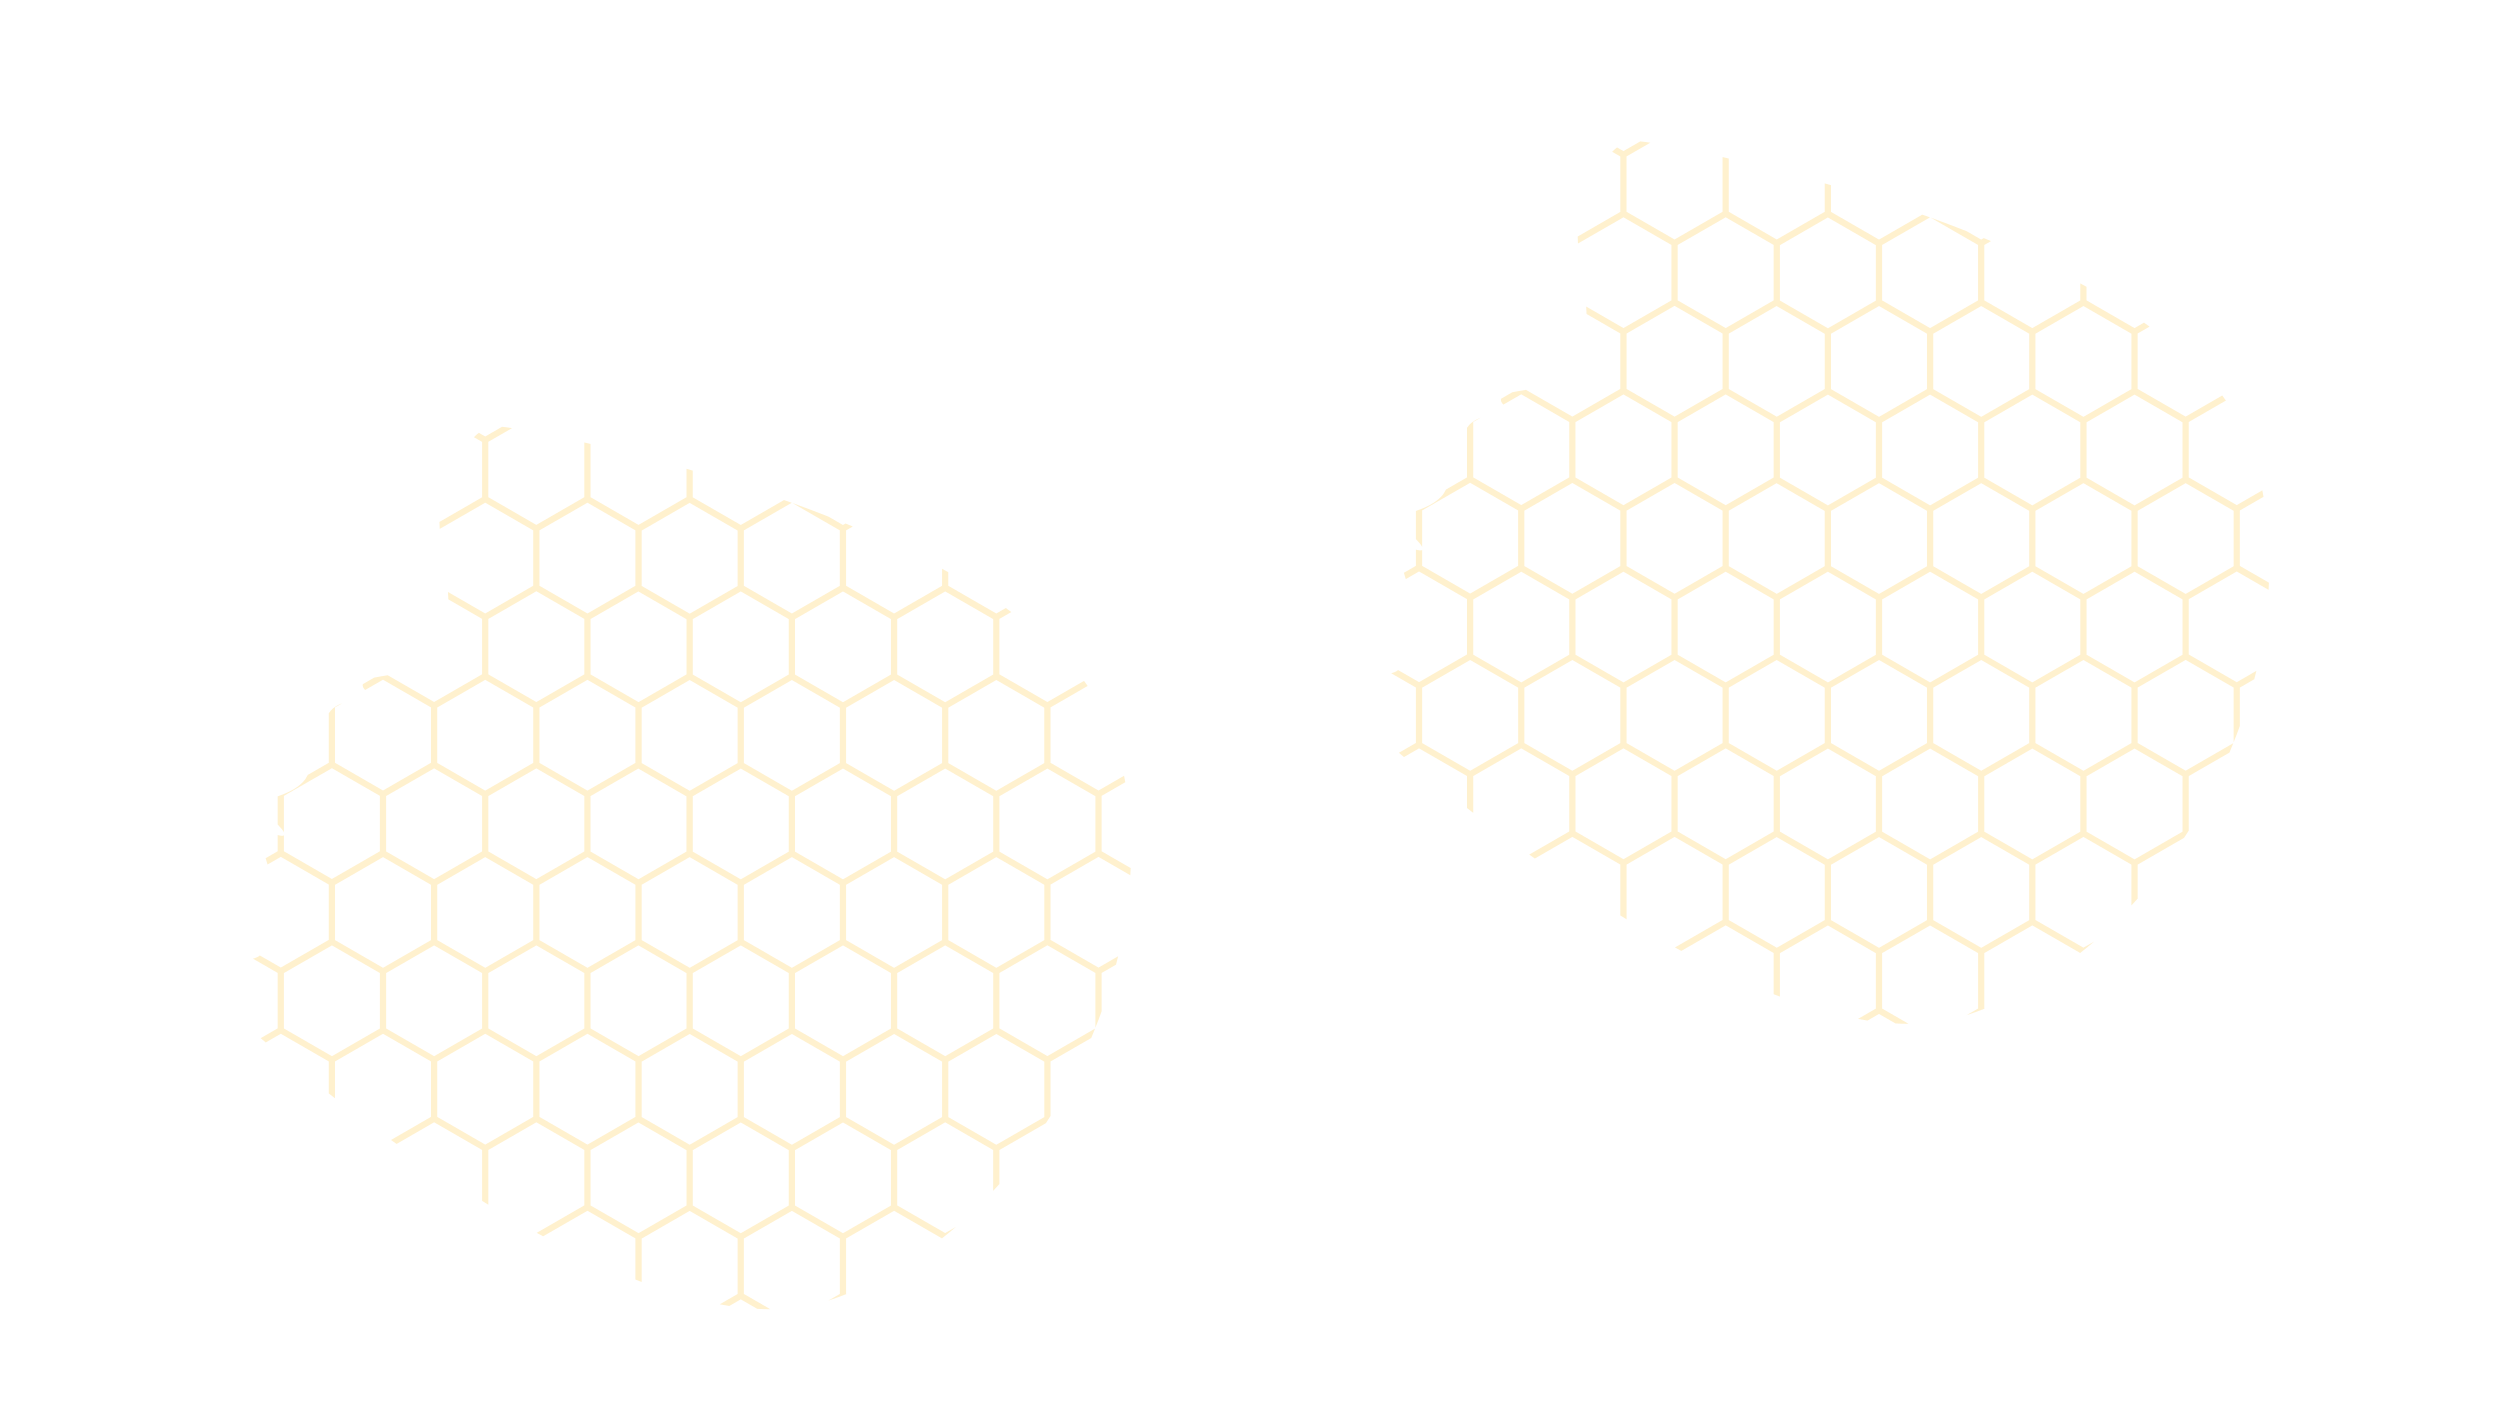 <svg xmlns="http://www.w3.org/2000/svg" xmlns:xlink="http://www.w3.org/1999/xlink" width="1920" zoomAndPan="magnify" viewBox="0 0 1440 810" height="1080" preserveAspectRatio="xMidYMid meet" version="1.0"><defs><filter x="0%" y="0%" width="100%" height="100%" id="8c8d5bb460"><feColorMatrix values="0 0 0 0 1 0 0 0 0 1 0 0 0 0 1 0 0 0 1 0" color-interpolation-filters="sRGB"/></filter><mask id="8ff7be00c7"><g filter="url(#8c8d5bb460)"><rect x="-144" width="1728" fill="#000000" y="-81" height="972" fill-opacity="0.2"/></g></mask><clipPath id="6278b4e0f2"><path d="M 0.316 1 L 505.816 1 L 505.816 510 L 0.316 510 Z M 0.316 1 " clip-rule="nonzero"/></clipPath><clipPath id="1eccc0b6b4"><rect x="0" width="507" y="0" height="511"/></clipPath><mask id="bcdf542142"><g filter="url(#8c8d5bb460)"><rect x="-144" width="1728" fill="#000000" y="-81" height="972" fill-opacity="0.2"/></g></mask><clipPath id="460a6a78cc"><path d="M 0.695 0.391 L 506.195 0.391 L 506.195 509.641 L 0.695 509.641 Z M 0.695 0.391 " clip-rule="nonzero"/></clipPath><clipPath id="e9d35b371e"><rect x="0" width="507" y="0" height="510"/></clipPath></defs><g mask="url(#8ff7be00c7)"><g transform="matrix(1, 0, 0, 1, 801, 80)"><g clip-path="url(#1eccc0b6b4)"><g clip-path="url(#6278b4e0f2)"><path fill="#feb80a" d="M 143.719 1.484 L 134.109 7.035 L 130.438 4.926 C 129.422 5.66 128.488 6.52 127.598 7.438 L 132.316 10.145 L 132.316 42.047 L 107.738 56.242 C 107.738 57.562 107.84 58.895 107.91 60.258 L 134.109 45.16 L 161.742 61.09 L 161.742 93.02 L 134.109 108.977 L 112.641 96.59 C 112.758 98.066 112.828 99.484 112.871 100.863 L 118.48 104.09 L 132.301 112.09 L 132.301 144.004 L 104.668 159.961 L 77.941 144.551 C 75.086 145.035 72.406 145.453 70.109 145.926 L 63.613 149.684 C 63.285 151.102 64.043 152.133 64.934 153.051 L 75.23 147.117 L 102.875 163.074 L 102.875 194.977 L 75.23 210.934 L 47.582 194.977 L 47.582 163.074 L 51.754 160.664 C 49.961 161.324 48.156 162.285 46.391 163.691 C 45.516 164.395 44.727 165.367 43.996 166.445 L 43.996 194.977 L 31.91 201.957 C 31.164 203.449 30.332 204.738 29.398 205.758 C 25.457 210.074 19.547 212.566 14.559 214.316 L 14.559 230.535 C 16.262 232.254 17.641 233.848 18.156 235.051 L 18.156 214.016 L 45.789 198.086 L 73.438 214.016 L 73.438 245.945 L 45.789 261.906 L 18.156 245.945 L 18.156 236.699 C 17.625 237.387 16.262 236.973 14.559 236.598 L 14.559 245.934 L 7.633 249.934 C 7.961 251.094 8.332 252.328 8.723 253.559 L 16.363 249.16 L 43.996 265.117 L 43.996 296.977 L 16.363 312.918 L 4.277 305.949 C 3.457 306.77 2.012 307.34 0.316 307.801 L 14.559 316.016 L 14.559 347.945 L 4.762 353.598 C 5.711 354.398 6.699 355.23 7.676 356.062 L 16.363 351.059 L 30.188 359.031 L 43.996 367 L 43.996 385.441 C 45.172 386.359 46.391 387.289 47.582 388.207 L 47.582 367 L 75.23 351.059 L 89.066 359.031 L 102.875 367 L 102.875 398.934 L 79.832 412.238 C 80.895 412.996 81.984 413.758 83.059 414.516 L 104.668 402.043 L 132.316 417.988 L 132.316 447.309 C 133.508 448.055 134.695 448.812 135.902 449.543 L 135.902 417.988 L 163.551 402.043 L 191.195 417.988 L 191.195 449.902 L 163.766 465.73 C 164.984 466.406 166.215 467.066 167.434 467.727 L 192.988 453 L 220.621 468.93 L 220.621 492.645 C 221.828 493.102 223.016 493.59 224.223 494.035 L 224.223 469.031 L 251.84 453.07 L 279.5 469.031 L 279.5 500.945 L 269.207 506.895 C 271.055 507.242 272.891 507.57 274.711 507.844 L 281.293 504.027 L 290.789 509.504 C 293.34 509.648 295.848 509.723 298.332 509.723 L 283.086 500.918 L 283.086 468.988 L 310.734 453.07 L 338.383 468.988 L 338.383 500.918 L 331.555 504.859 C 331.656 504.859 331.684 504.859 331.727 504.762 C 335.242 503.613 338.711 502.336 342.152 500.988 L 341.965 500.891 L 341.965 468.957 L 369.613 453.027 L 397.191 468.914 C 399.898 466.777 402.598 464.57 405.234 462.305 L 399.055 465.863 L 371.406 449.918 L 371.406 418.016 L 399.055 402.059 L 426.688 418.016 L 426.688 441.559 C 427.906 440.254 429.098 438.934 430.285 437.602 L 430.285 418.016 L 457.059 402.559 C 457.949 401.184 458.836 399.809 459.711 398.414 L 459.711 367.016 L 483.156 353.496 C 483.918 351.688 484.664 349.883 485.395 348.062 L 457.918 363.918 L 430.285 347.961 L 430.285 316.031 L 457.918 300.102 L 485.566 316.031 L 485.566 347.602 C 486.812 344.477 488.02 341.324 489.152 338.152 L 489.152 316.031 L 497.453 311.242 C 497.871 309.637 498.285 308.031 498.672 306.41 L 487.359 312.949 L 459.711 296.988 L 459.711 265.133 L 487.359 249.172 L 505.688 259.754 C 505.785 258.379 505.844 257 505.902 255.625 L 489.152 245.961 L 489.152 214.031 L 502.773 206.172 C 502.547 204.926 502.332 203.68 502.086 202.445 L 487.359 210.949 L 459.711 194.988 L 459.711 163.074 L 481.121 150.715 C 480.418 149.754 479.746 148.766 479.012 147.805 L 457.918 159.977 L 430.273 144.02 L 430.273 112.09 L 437.125 108.133 C 436.066 107.371 435.02 106.598 433.941 105.836 L 428.48 108.992 L 400.832 93.035 L 400.832 85.191 C 399.656 84.547 398.438 83.898 397.246 83.242 L 397.246 93.035 L 369.602 108.992 L 341.965 93.035 L 341.965 61.102 L 345.824 58.879 C 344.449 58.293 343.07 57.703 341.68 57.145 L 340.16 58.008 L 331.801 53.188 C 324.875 50.465 317.934 47.824 311.008 45.332 L 338.367 61.102 L 338.367 93.035 L 310.719 108.992 L 283.086 93.035 L 283.086 61.102 L 310.664 45.203 C 309.172 44.672 307.695 44.156 306.203 43.641 L 281.293 58.008 L 253.648 42.062 L 253.648 26.676 C 252.43 26.32 251.266 25.988 250.047 25.645 L 250.047 41.992 L 222.398 57.949 L 194.766 41.992 L 194.766 11.309 C 193.578 11.035 192.328 10.719 191.184 10.477 L 191.184 41.992 L 163.535 57.949 L 135.887 41.992 L 135.887 10.09 L 149.566 2.203 C 146.914 1.789 144.863 1.527 143.703 1.441 Z M 192.988 45.16 L 220.621 61.09 L 220.621 93.02 L 192.988 108.977 L 165.34 93.02 L 165.34 61.09 Z M 251.84 45.258 L 279.5 61.219 L 279.5 93.148 L 251.883 109.094 L 224.223 93.121 L 224.223 61.219 Z M 163.551 96.16 L 177.359 104.133 L 191.195 112.117 L 191.195 144.047 L 163.551 159.992 L 135.902 144.047 L 135.902 112.117 Z M 222.301 96.273 L 250.062 112.289 L 250.062 144.078 L 222.414 160.035 L 194.781 144.078 L 194.781 112.16 Z M 281.309 96.273 L 295.105 104.23 L 308.941 112.219 L 308.941 144.148 L 281.309 160.105 L 253.66 144.148 L 253.66 112.219 L 267.484 104.23 Z M 340.176 96.273 L 353.984 104.23 L 367.82 112.219 L 367.82 144.148 L 340.176 160.105 L 312.543 144.148 L 312.543 112.219 Z M 399.055 96.273 L 412.863 104.23 L 426.703 112.219 L 426.703 144.148 L 399.055 160.105 L 371.406 144.148 L 371.406 112.219 Z M 134.109 147.188 L 161.758 163.145 L 161.758 195.047 L 134.109 211.004 L 106.461 195.047 L 106.461 163.145 Z M 192.988 147.188 L 220.621 163.145 L 220.621 195.047 L 192.988 211.004 L 165.34 195.047 L 165.34 163.145 Z M 251.867 147.289 L 279.5 163.246 L 279.5 195.148 L 251.867 211.105 L 224.223 195.148 L 224.223 163.246 Z M 310.734 147.289 L 338.383 163.246 L 338.383 195.148 L 310.734 211.105 L 283.102 195.148 L 283.102 163.246 Z M 369.613 147.289 L 397.262 163.246 L 397.262 195.148 L 369.613 211.105 L 341.965 195.148 L 341.965 163.246 Z M 428.492 147.289 L 456.125 163.246 L 456.125 195.148 L 428.492 211.105 L 400.848 195.148 L 400.848 163.246 Z M 104.668 198.188 L 132.316 214.133 L 132.316 246.047 L 104.668 262.004 L 77.023 246.047 L 77.023 214.133 Z M 163.551 198.188 L 191.195 214.133 L 191.195 246.047 L 163.551 262.004 L 135.902 246.047 L 135.902 214.133 Z M 281.309 198.301 L 308.941 214.23 L 308.941 246.16 L 281.309 262.105 L 253.66 246.16 L 253.66 214.23 Z M 340.176 198.301 L 367.82 214.23 L 367.82 246.16 L 340.176 262.105 L 312.543 246.16 L 312.543 214.23 Z M 399.055 198.301 L 426.703 214.23 L 426.703 246.16 L 399.055 262.105 L 371.406 246.16 L 371.406 214.23 Z M 457.918 198.301 L 485.582 214.23 L 485.582 246.16 L 457.918 262.105 L 430.285 246.16 L 430.285 214.23 Z M 222.285 198.301 L 250.035 214.316 L 250.035 246.105 L 222.398 262.062 L 194.754 246.105 L 194.754 214.176 Z M 75.242 249.301 L 102.875 265.262 L 102.875 297.117 L 75.242 313.078 L 47.598 297.117 L 47.598 265.262 Z M 134.109 249.301 L 161.758 265.262 L 161.758 297.117 L 134.125 313.078 L 106.477 297.117 L 106.477 265.262 Z M 192.988 249.301 L 220.637 265.262 L 220.637 297.117 L 192.988 313.078 L 165.34 297.117 L 165.34 265.262 Z M 251.84 249.301 L 279.5 265.289 L 279.5 297.148 L 251.91 313.078 L 224.223 297.105 L 224.223 265.23 Z M 310.75 249.301 L 338.383 265.262 L 338.383 297.117 L 310.75 313.078 L 283.102 297.117 L 283.102 265.262 Z M 369.613 249.301 L 397.262 265.262 L 397.262 297.117 L 369.613 313.078 L 341.965 297.117 L 341.965 265.262 Z M 428.492 249.301 L 456.141 265.262 L 456.141 297.117 L 428.492 313.078 L 400.848 297.117 L 400.848 265.262 Z M 45.805 300.16 L 73.453 316.086 L 73.453 348.02 L 45.805 363.977 L 18.156 348.02 L 18.156 316.086 Z M 104.668 300.16 L 132.316 316.086 L 132.316 348.02 L 104.668 363.977 L 77.035 348.02 L 77.035 316.086 Z M 163.551 300.16 L 191.195 316.086 L 191.195 348.02 L 163.551 363.977 L 135.902 348.02 L 135.902 316.086 Z M 222.344 300.16 L 250.047 316.129 L 250.047 348.004 L 222.398 363.949 L 194.766 348.004 L 194.766 316.074 Z M 281.309 300.16 L 308.941 316.086 L 308.941 348.02 L 281.309 363.977 L 253.66 348.02 L 253.66 316.086 Z M 340.188 300.16 L 367.82 316.086 L 367.82 348.02 L 340.188 363.977 L 312.543 348.02 L 312.543 316.086 Z M 399.055 300.16 L 426.703 316.086 L 426.703 348.02 L 399.055 363.977 L 371.406 348.02 L 371.406 316.086 Z M 134.125 351.059 L 147.949 359.043 L 161.758 367.016 L 161.758 398.945 L 134.125 414.906 L 106.477 398.945 L 106.477 367.016 Z M 192.988 351.059 L 206.828 359.043 L 220.637 367.016 L 220.637 398.945 L 192.988 414.906 L 165.34 398.945 L 165.34 367.016 Z M 251.867 351.172 L 265.707 359.16 L 279.5 367.117 L 279.5 399.047 L 251.883 414.992 L 224.223 399.02 L 224.223 367.117 Z M 310.75 351.172 L 324.574 359.16 L 338.383 367.117 L 338.383 399.047 L 310.75 415.004 L 283.102 399.047 L 283.102 367.117 Z M 369.613 351.172 L 383.453 359.16 L 397.262 367.117 L 397.262 399.047 L 369.613 415.004 L 341.965 399.047 L 341.965 367.117 Z M 428.492 351.172 L 442.316 359.16 L 456.141 367.117 L 456.141 399.047 L 428.492 415.004 L 400.848 399.047 L 400.848 367.117 Z M 222.344 402.145 L 250.062 418.129 L 250.062 449.961 L 222.43 465.906 L 194.781 449.961 L 194.781 418.043 Z M 281.309 402.145 L 308.941 418.086 L 308.941 450.004 L 281.309 465.949 L 253.66 450.004 L 253.66 418.086 Z M 340.188 402.145 L 367.82 418.086 L 367.82 450.004 L 340.188 465.949 L 312.543 450.004 L 312.543 418.086 Z M 340.188 402.145 " fill-opacity="1" fill-rule="nonzero"/></g></g></g></g><g mask="url(#bcdf542142)"><g transform="matrix(1, 0, 0, 1, 145, 245)"><g clip-path="url(#e9d35b371e)"><g clip-path="url(#460a6a78cc)"><path fill="#feb80a" d="M 144.094 0.875 L 134.484 6.426 L 130.816 4.316 C 129.797 5.047 128.863 5.91 127.977 6.828 L 132.691 9.535 L 132.691 41.438 L 108.113 55.633 C 108.113 56.953 108.215 58.285 108.285 59.648 L 134.484 44.551 L 162.117 60.48 L 162.117 92.41 L 134.484 108.367 L 113.02 95.98 C 113.133 97.457 113.207 98.875 113.25 100.254 L 118.855 103.477 L 132.68 111.48 L 132.68 143.395 L 105.047 159.352 L 78.316 143.941 C 75.461 144.426 72.781 144.844 70.488 145.316 L 63.992 149.074 C 63.66 150.492 64.422 151.523 65.309 152.441 L 75.605 146.508 L 103.254 162.465 L 103.254 194.367 L 75.605 210.324 L 47.957 194.367 L 47.957 162.465 L 52.133 160.055 C 50.34 160.715 48.531 161.676 46.77 163.082 C 45.895 163.785 45.105 164.758 44.375 165.832 L 44.375 194.367 L 32.285 201.348 C 31.539 202.84 30.707 204.129 29.777 205.148 C 25.832 209.465 19.926 211.957 14.934 213.707 L 14.934 229.926 C 16.641 231.645 18.016 233.234 18.531 234.441 L 18.531 213.406 L 46.168 197.477 L 73.812 213.406 L 73.812 245.336 L 46.168 261.297 L 18.531 245.336 L 18.531 236.09 C 18.004 236.777 16.641 236.363 14.934 235.988 L 14.934 245.324 L 8.008 249.324 C 8.336 250.484 8.711 251.719 9.098 252.949 L 16.742 248.547 L 44.375 264.508 L 44.375 296.367 L 16.742 312.309 L 4.652 305.34 C 3.836 306.16 2.387 306.73 0.695 307.191 L 14.934 315.406 L 14.934 347.336 L 5.141 352.984 C 6.086 353.789 7.074 354.621 8.051 355.453 L 16.742 350.449 L 30.562 358.422 L 44.375 366.391 L 44.375 384.832 C 45.551 385.746 46.77 386.68 47.957 387.598 L 47.957 366.391 L 75.605 350.449 L 89.445 358.422 L 103.254 366.391 L 103.254 398.32 L 80.211 411.629 C 81.27 412.387 82.359 413.148 83.438 413.906 L 105.047 401.434 L 132.691 417.379 L 132.691 446.699 C 133.883 447.445 135.074 448.203 136.277 448.934 L 136.277 417.379 L 163.926 401.434 L 191.574 417.379 L 191.574 449.293 L 164.141 465.121 C 165.359 465.797 166.594 466.457 167.812 467.117 L 193.367 452.391 L 221 468.32 L 221 492.035 C 222.203 492.492 223.395 492.98 224.598 493.426 L 224.598 468.422 L 252.215 452.461 L 279.879 468.422 L 279.879 500.336 L 269.582 506.285 C 271.434 506.629 273.27 506.961 275.09 507.234 L 281.672 503.418 L 291.164 508.895 C 293.715 509.039 296.227 509.109 298.707 509.109 L 283.465 500.309 L 283.465 468.379 L 311.109 452.461 L 338.758 468.379 L 338.758 500.309 L 331.934 504.25 C 332.031 504.25 332.062 504.25 332.105 504.148 C 335.617 503.004 339.09 501.727 342.531 500.379 L 342.344 500.277 L 342.344 468.348 L 369.992 452.418 L 397.566 468.305 C 400.277 466.168 402.973 463.961 405.609 461.695 L 399.43 465.25 L 371.781 449.309 L 371.781 417.406 L 399.43 401.449 L 427.062 417.406 L 427.062 440.949 C 428.281 439.645 429.473 438.324 430.664 436.992 L 430.664 417.406 L 457.434 401.949 C 458.324 400.574 459.215 399.195 460.09 397.805 L 460.09 366.406 L 483.535 352.887 C 484.293 351.078 485.039 349.273 485.77 347.453 L 458.297 363.309 L 430.664 347.352 L 430.664 315.422 L 458.297 299.492 L 485.941 315.422 L 485.941 346.992 C 487.191 343.867 488.395 340.711 489.527 337.543 L 489.527 315.422 L 497.832 310.633 C 498.246 309.027 498.664 307.422 499.051 305.801 L 487.734 312.34 L 460.09 296.379 L 460.09 264.52 L 487.734 248.562 L 506.062 259.145 C 506.164 257.77 506.219 256.391 506.277 255.016 L 489.527 245.352 L 489.527 213.422 L 503.152 205.562 C 502.922 204.316 502.707 203.07 502.461 201.836 L 487.734 210.34 L 460.09 194.379 L 460.09 162.465 L 481.496 150.105 C 480.797 149.145 480.121 148.156 479.391 147.195 L 458.297 159.367 L 430.648 143.41 L 430.648 111.48 L 437.504 107.52 C 436.441 106.762 435.395 105.988 434.32 105.227 L 428.855 108.383 L 401.207 92.422 L 401.207 84.582 C 400.031 83.938 398.812 83.289 397.625 82.629 L 397.625 92.422 L 369.977 108.383 L 342.344 92.422 L 342.344 60.492 L 346.199 58.27 C 344.824 57.684 343.449 57.094 342.055 56.535 L 340.535 57.395 L 332.176 52.578 C 325.25 49.855 318.309 47.215 311.383 44.723 L 338.742 60.492 L 338.742 92.422 L 311.098 108.383 L 283.465 92.422 L 283.465 60.492 L 311.039 44.594 C 309.547 44.062 308.07 43.547 306.578 43.031 L 281.672 57.395 L 254.023 41.453 L 254.023 26.066 C 252.805 25.711 251.645 25.379 250.426 25.035 L 250.426 41.379 L 222.777 57.34 L 195.145 41.379 L 195.145 10.699 C 193.953 10.426 192.707 10.109 191.559 9.867 L 191.559 41.379 L 163.91 57.34 L 136.266 41.379 L 136.266 9.48 L 149.945 1.594 C 147.293 1.176 145.242 0.918 144.078 0.832 Z M 193.367 44.551 L 221 60.48 L 221 92.41 L 193.367 108.367 L 165.719 92.41 L 165.719 60.48 Z M 252.215 44.648 L 279.879 60.609 L 279.879 92.539 L 252.258 108.48 L 224.598 92.508 L 224.598 60.609 Z M 163.926 95.551 L 177.734 103.52 L 191.574 111.508 L 191.574 143.438 L 163.926 159.383 L 136.277 143.438 L 136.277 111.508 Z M 222.676 95.664 L 250.438 111.68 L 250.438 143.465 L 222.793 159.426 L 195.156 143.465 L 195.156 111.551 Z M 281.684 95.664 L 295.48 103.621 L 309.316 111.609 L 309.316 143.539 L 281.684 159.496 L 254.039 143.539 L 254.039 111.609 L 267.863 103.621 Z M 340.551 95.664 L 354.359 103.621 L 368.199 111.609 L 368.199 143.539 L 340.551 159.496 L 312.918 143.539 L 312.918 111.609 Z M 399.43 95.664 L 413.238 103.621 L 427.078 111.609 L 427.078 143.539 L 399.43 159.496 L 371.781 143.539 L 371.781 111.609 Z M 134.484 146.578 L 162.133 162.535 L 162.133 194.438 L 134.484 210.395 L 106.84 194.438 L 106.84 162.535 Z M 193.367 146.578 L 221 162.535 L 221 194.438 L 193.367 210.395 L 165.719 194.438 L 165.719 162.535 Z M 252.246 146.68 L 279.879 162.637 L 279.879 194.539 L 252.246 210.496 L 224.598 194.539 L 224.598 162.637 Z M 311.109 146.68 L 338.758 162.637 L 338.758 194.539 L 311.109 210.496 L 283.477 194.539 L 283.477 162.637 Z M 369.992 146.68 L 397.637 162.637 L 397.637 194.539 L 369.992 210.496 L 342.344 194.539 L 342.344 162.637 Z M 428.871 146.68 L 456.504 162.637 L 456.504 194.539 L 428.871 210.496 L 401.223 194.539 L 401.223 162.637 Z M 105.047 197.578 L 132.691 213.52 L 132.691 245.438 L 105.047 261.395 L 77.398 245.438 L 77.398 213.52 Z M 163.926 197.578 L 191.574 213.52 L 191.574 245.438 L 163.926 261.395 L 136.277 245.438 L 136.277 213.52 Z M 281.684 197.691 L 309.316 213.621 L 309.316 245.551 L 281.684 261.496 L 254.039 245.551 L 254.039 213.621 Z M 340.551 197.691 L 368.199 213.621 L 368.199 245.551 L 340.551 261.496 L 312.918 245.551 L 312.918 213.621 Z M 399.43 197.691 L 427.078 213.621 L 427.078 245.551 L 399.43 261.496 L 371.781 245.551 L 371.781 213.621 Z M 458.297 197.691 L 485.957 213.621 L 485.957 245.551 L 458.297 261.496 L 430.664 245.551 L 430.664 213.621 Z M 222.66 197.691 L 250.41 213.707 L 250.41 245.496 L 222.777 261.453 L 195.129 245.496 L 195.129 213.562 Z M 75.621 248.691 L 103.254 264.648 L 103.254 296.508 L 75.621 312.469 L 47.973 296.508 L 47.973 264.648 Z M 134.484 248.691 L 162.133 264.648 L 162.133 296.508 L 134.5 312.469 L 106.852 296.508 L 106.852 264.648 Z M 193.367 248.691 L 221.012 264.648 L 221.012 296.508 L 193.367 312.469 L 165.719 296.508 L 165.719 264.648 Z M 252.215 248.691 L 279.879 264.68 L 279.879 296.539 L 252.289 312.469 L 224.598 296.496 L 224.598 264.621 Z M 311.125 248.691 L 338.758 264.648 L 338.758 296.508 L 311.125 312.469 L 283.477 296.508 L 283.477 264.648 Z M 369.992 248.691 L 397.637 264.648 L 397.637 296.508 L 369.992 312.469 L 342.344 296.508 L 342.344 264.648 Z M 428.871 248.691 L 456.52 264.648 L 456.52 296.508 L 428.871 312.469 L 401.223 296.508 L 401.223 264.648 Z M 46.18 299.547 L 73.828 315.477 L 73.828 347.41 L 46.18 363.367 L 18.531 347.41 L 18.531 315.477 Z M 105.047 299.547 L 132.691 315.477 L 132.691 347.41 L 105.047 363.367 L 77.414 347.41 L 77.414 315.477 Z M 163.926 299.547 L 191.574 315.477 L 191.574 347.41 L 163.926 363.367 L 136.277 347.41 L 136.277 315.477 Z M 222.719 299.547 L 250.426 315.52 L 250.426 347.395 L 222.777 363.336 L 195.145 347.395 L 195.145 315.465 Z M 281.684 299.547 L 309.316 315.477 L 309.316 347.41 L 281.684 363.367 L 254.039 347.41 L 254.039 315.477 Z M 340.566 299.547 L 368.199 315.477 L 368.199 347.41 L 340.566 363.367 L 312.918 347.41 L 312.918 315.477 Z M 399.43 299.547 L 427.078 315.477 L 427.078 347.41 L 399.43 363.367 L 371.781 347.41 L 371.781 315.477 Z M 134.5 350.449 L 148.324 358.434 L 162.133 366.406 L 162.133 398.336 L 134.5 414.293 L 106.852 398.336 L 106.852 366.406 Z M 193.367 350.449 L 207.203 358.434 L 221.012 366.406 L 221.012 398.336 L 193.367 414.293 L 165.719 398.336 L 165.719 366.406 Z M 252.246 350.562 L 266.082 358.551 L 279.879 366.508 L 279.879 398.438 L 252.258 414.379 L 224.598 398.41 L 224.598 366.508 Z M 311.125 350.562 L 324.949 358.551 L 338.758 366.508 L 338.758 398.438 L 311.125 414.395 L 283.477 398.438 L 283.477 366.508 Z M 369.992 350.562 L 383.828 358.551 L 397.637 366.508 L 397.637 398.438 L 369.992 414.395 L 342.344 398.438 L 342.344 366.508 Z M 428.871 350.562 L 442.695 358.551 L 456.52 366.508 L 456.52 398.438 L 428.871 414.395 L 401.223 398.438 L 401.223 366.508 Z M 222.719 401.535 L 250.438 417.52 L 250.438 449.352 L 222.805 465.293 L 195.156 449.352 L 195.156 417.434 Z M 281.684 401.535 L 309.316 417.477 L 309.316 449.395 L 281.684 465.336 L 254.039 449.395 L 254.039 417.477 Z M 340.566 401.535 L 368.199 417.477 L 368.199 449.395 L 340.566 465.336 L 312.918 449.395 L 312.918 417.477 Z M 340.566 401.535 " fill-opacity="1" fill-rule="nonzero"/></g></g></g></g></svg>